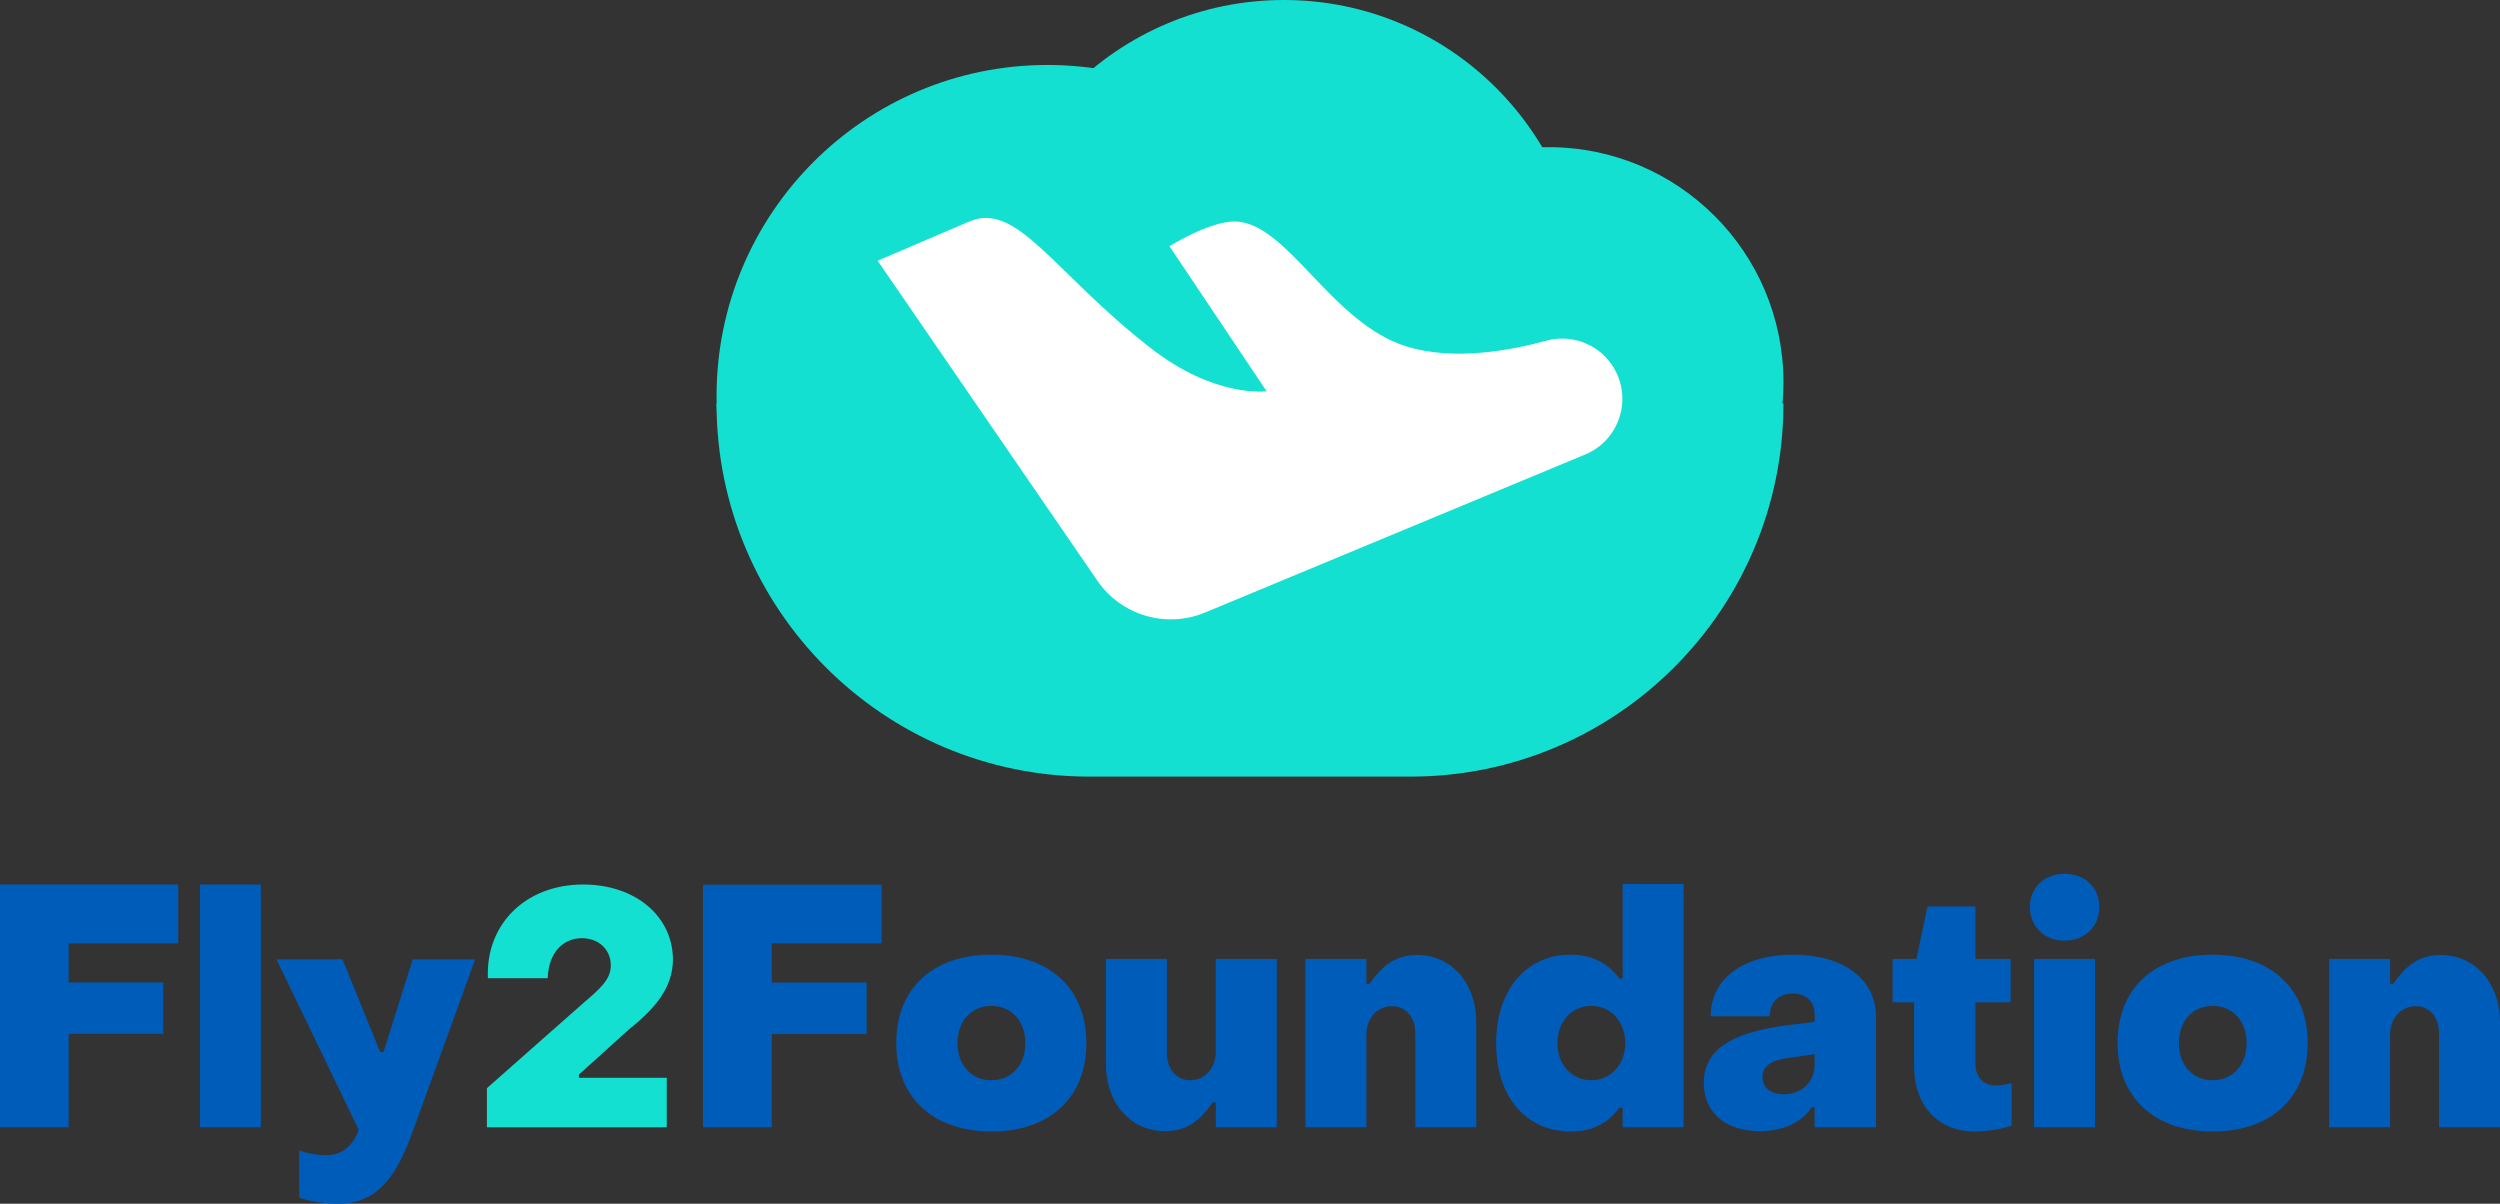 <svg width="135" height="65" viewBox="0 0 135 65" fill="none" xmlns="http://www.w3.org/2000/svg">
<rect x="0" y="0" width="135" height="65" fill="#333333" stroke="none"/>
<g clip-path="url(#clip0_4_2298)">
<path d="M56.567 39.271C66.438 39.271 74.44 31.265 74.44 21.389C74.44 11.514 66.438 3.508 56.567 3.508C46.696 3.508 38.694 11.514 38.694 21.389C38.694 31.265 46.696 39.271 56.567 39.271Z" fill="#14E0D1"/>
<path d="M83.624 33.323C90.628 33.323 96.306 27.642 96.306 20.635C96.306 13.628 90.628 7.947 83.624 7.947C76.62 7.947 70.942 13.628 70.942 20.635C70.942 27.642 76.62 33.323 83.624 33.323Z" fill="#14E0D1"/>
<path d="M69.33 32.45C78.286 32.45 85.547 25.186 85.547 16.225C85.547 7.264 78.286 0 69.33 0C60.373 0 53.112 7.264 53.112 16.225C53.112 25.186 60.373 32.45 69.33 32.45Z" fill="#14E0D1"/>
<path d="M38.694 21.796H96.306C96.306 32.912 87.285 41.937 76.174 41.937H58.827C47.715 41.937 38.694 32.912 38.694 21.796H38.694Z" fill="#14E0D1"/>
<path d="M47.393 14.078L59.257 31.356C60.545 33.233 62.971 33.95 65.073 33.077L85.601 24.543C87.542 23.736 88.221 21.329 86.987 19.627C86.191 18.527 84.798 18.04 83.49 18.399C81.513 18.941 78.493 19.485 75.984 18.719C71.865 17.462 69.5 11.959 66.658 11.961C65.29 11.961 63.149 13.294 63.149 13.294L68.398 21.128C68.398 21.128 65.635 21.515 62.149 18.806C56.874 14.707 54.93 10.853 52.342 11.961C49.249 13.285 47.393 14.078 47.393 14.078H47.393Z" fill="white"/>
<path d="M0 47.763H9.624V50.944H3.706V53.052H8.816V55.828H3.706V60.871H0V47.763Z" fill="#005CB9"/>
<path d="M10.802 47.763H14.086V60.871H10.802V47.763Z" fill="#005CB9"/>
<path d="M16.159 64.666V62.118C16.545 62.277 17.142 62.382 17.599 62.382C18.6 62.382 19.127 61.715 19.372 61.012L14.929 51.804H18.494L20.532 56.812H20.708L22.288 51.804H25.66L22.218 61.293C21.287 63.823 20.181 65 18.266 65C17.599 65 16.668 64.877 16.159 64.666L16.159 64.666Z" fill="#005CB9"/>
<path d="M26.293 58.762L31.527 54.141C32.387 53.403 32.984 52.894 32.984 52.138C32.984 51.277 32.335 50.662 31.422 50.662C30.385 50.662 29.612 51.471 29.577 52.824H26.346C26.223 49.889 28.4 47.763 31.491 47.763C34.284 47.763 36.321 49.45 36.339 51.804C36.339 53.351 35.338 54.493 33.95 55.6L31.263 58.025V58.2H36.005V60.871H26.293V58.762Z" fill="#14E0D1"/>
<path d="M37.959 47.771H47.607V50.941H41.674V53.055H46.797V55.838H41.674V60.871H37.959V47.771V47.771Z" fill="#005CB9"/>
<path d="M48.399 56.327C48.399 53.35 50.388 51.553 53.54 51.553C56.656 51.553 58.663 53.367 58.663 56.327C58.663 59.303 56.656 61.1 53.54 61.1C50.406 61.1 48.399 59.286 48.399 56.327ZM55.371 56.327C55.371 55.146 54.614 54.318 53.54 54.318C52.448 54.318 51.709 55.146 51.709 56.327C51.709 57.507 52.448 58.334 53.54 58.334C54.614 58.334 55.371 57.507 55.371 56.327Z" fill="#005CB9"/>
<path d="M68.945 60.871H65.653V59.532H65.476C64.754 60.607 63.997 61.082 62.923 61.082C61.04 61.082 59.719 59.567 59.719 57.454V51.782H63.011V56.837C63.011 57.718 63.505 58.334 64.279 58.334C65.054 58.334 65.652 57.7 65.652 56.784V51.782H68.945V60.871H68.945Z" fill="#005CB9"/>
<path d="M70.494 51.782H73.786V53.121H73.962C74.684 52.064 75.441 51.57 76.515 51.57C78.399 51.57 79.719 53.103 79.719 55.199V60.871H76.427V55.816C76.427 54.935 75.934 54.336 75.159 54.336C74.385 54.336 73.786 54.97 73.786 55.868V60.871H70.494L70.494 51.782Z" fill="#005CB9"/>
<path d="M80.793 56.327C80.793 53.438 82.43 51.553 84.807 51.553C85.969 51.553 86.849 52.011 87.448 52.839H87.624V47.731H90.916V60.871H87.624V59.814H87.448C86.849 60.642 86.004 61.1 84.825 61.1C82.412 61.1 80.793 59.25 80.793 56.326L80.793 56.327ZM87.764 56.327C87.764 55.181 86.99 54.318 85.933 54.318C84.859 54.318 84.102 55.181 84.102 56.327C84.102 57.472 84.859 58.334 85.933 58.334C86.99 58.334 87.764 57.471 87.764 56.327Z" fill="#005CB9"/>
<path d="M92.007 58.475C92.007 56.714 93.433 55.78 96.409 55.375L97.993 55.181V54.777C97.993 54.107 97.553 53.649 96.796 53.649C96.074 53.649 95.564 54.107 95.564 54.882H92.377C92.377 52.857 94.12 51.553 96.831 51.553C99.525 51.553 101.303 52.857 101.303 54.9V60.871H97.993V59.797H97.817C97.306 60.642 96.215 61.082 95.035 61.082C93.239 61.082 92.007 60.131 92.007 58.475L92.007 58.475ZM97.993 57.471V56.925L96.532 57.137C95.564 57.26 95.176 57.63 95.176 58.158C95.176 58.722 95.599 59.092 96.321 59.092C97.307 59.092 97.993 58.405 97.993 57.471Z" fill="#005CB9"/>
<path d="M103.363 57.595V54.125H102.201V51.782H103.486L104.085 48.946H106.673V51.782H108.574V54.125H106.673V57.436C106.673 58.141 107.095 58.616 107.747 58.616C107.993 58.616 108.345 58.563 108.627 58.493V60.783C108.046 60.994 107.201 61.1 106.637 61.1C104.648 61.1 103.363 59.691 103.363 57.595Z" fill="#005CB9"/>
<path d="M109.613 48.981C109.613 47.925 110.405 47.185 111.479 47.185C112.588 47.185 113.363 47.925 113.363 48.981C113.363 50.038 112.588 50.796 111.479 50.796C110.405 50.796 109.613 50.038 109.613 48.981ZM109.842 51.782H113.134V60.871H109.842V51.782Z" fill="#005CB9"/>
<path d="M114.349 56.327C114.349 53.35 116.338 51.553 119.489 51.553C122.605 51.553 124.613 53.367 124.613 56.327C124.613 59.303 122.605 61.1 119.489 61.1C116.355 61.1 114.349 59.286 114.349 56.327ZM121.32 56.327C121.32 55.146 120.563 54.318 119.489 54.318C118.398 54.318 117.658 55.146 117.658 56.327C117.658 57.507 118.398 58.334 119.489 58.334C120.563 58.334 121.32 57.507 121.32 56.327Z" fill="#005CB9"/>
<path d="M125.774 51.782H129.067V53.121H129.243C129.965 52.064 130.722 51.57 131.796 51.57C133.68 51.57 135 53.103 135 55.199V60.871H131.708V55.816C131.708 54.935 131.215 54.336 130.44 54.336C129.665 54.336 129.067 54.97 129.067 55.868V60.871H125.775V51.782H125.774Z" fill="#005CB9"/>
</g>
<defs>
<clipPath id="clip0_4_2298">
<rect width="135" height="65" fill="white"/>
</clipPath>
</defs>
</svg>
